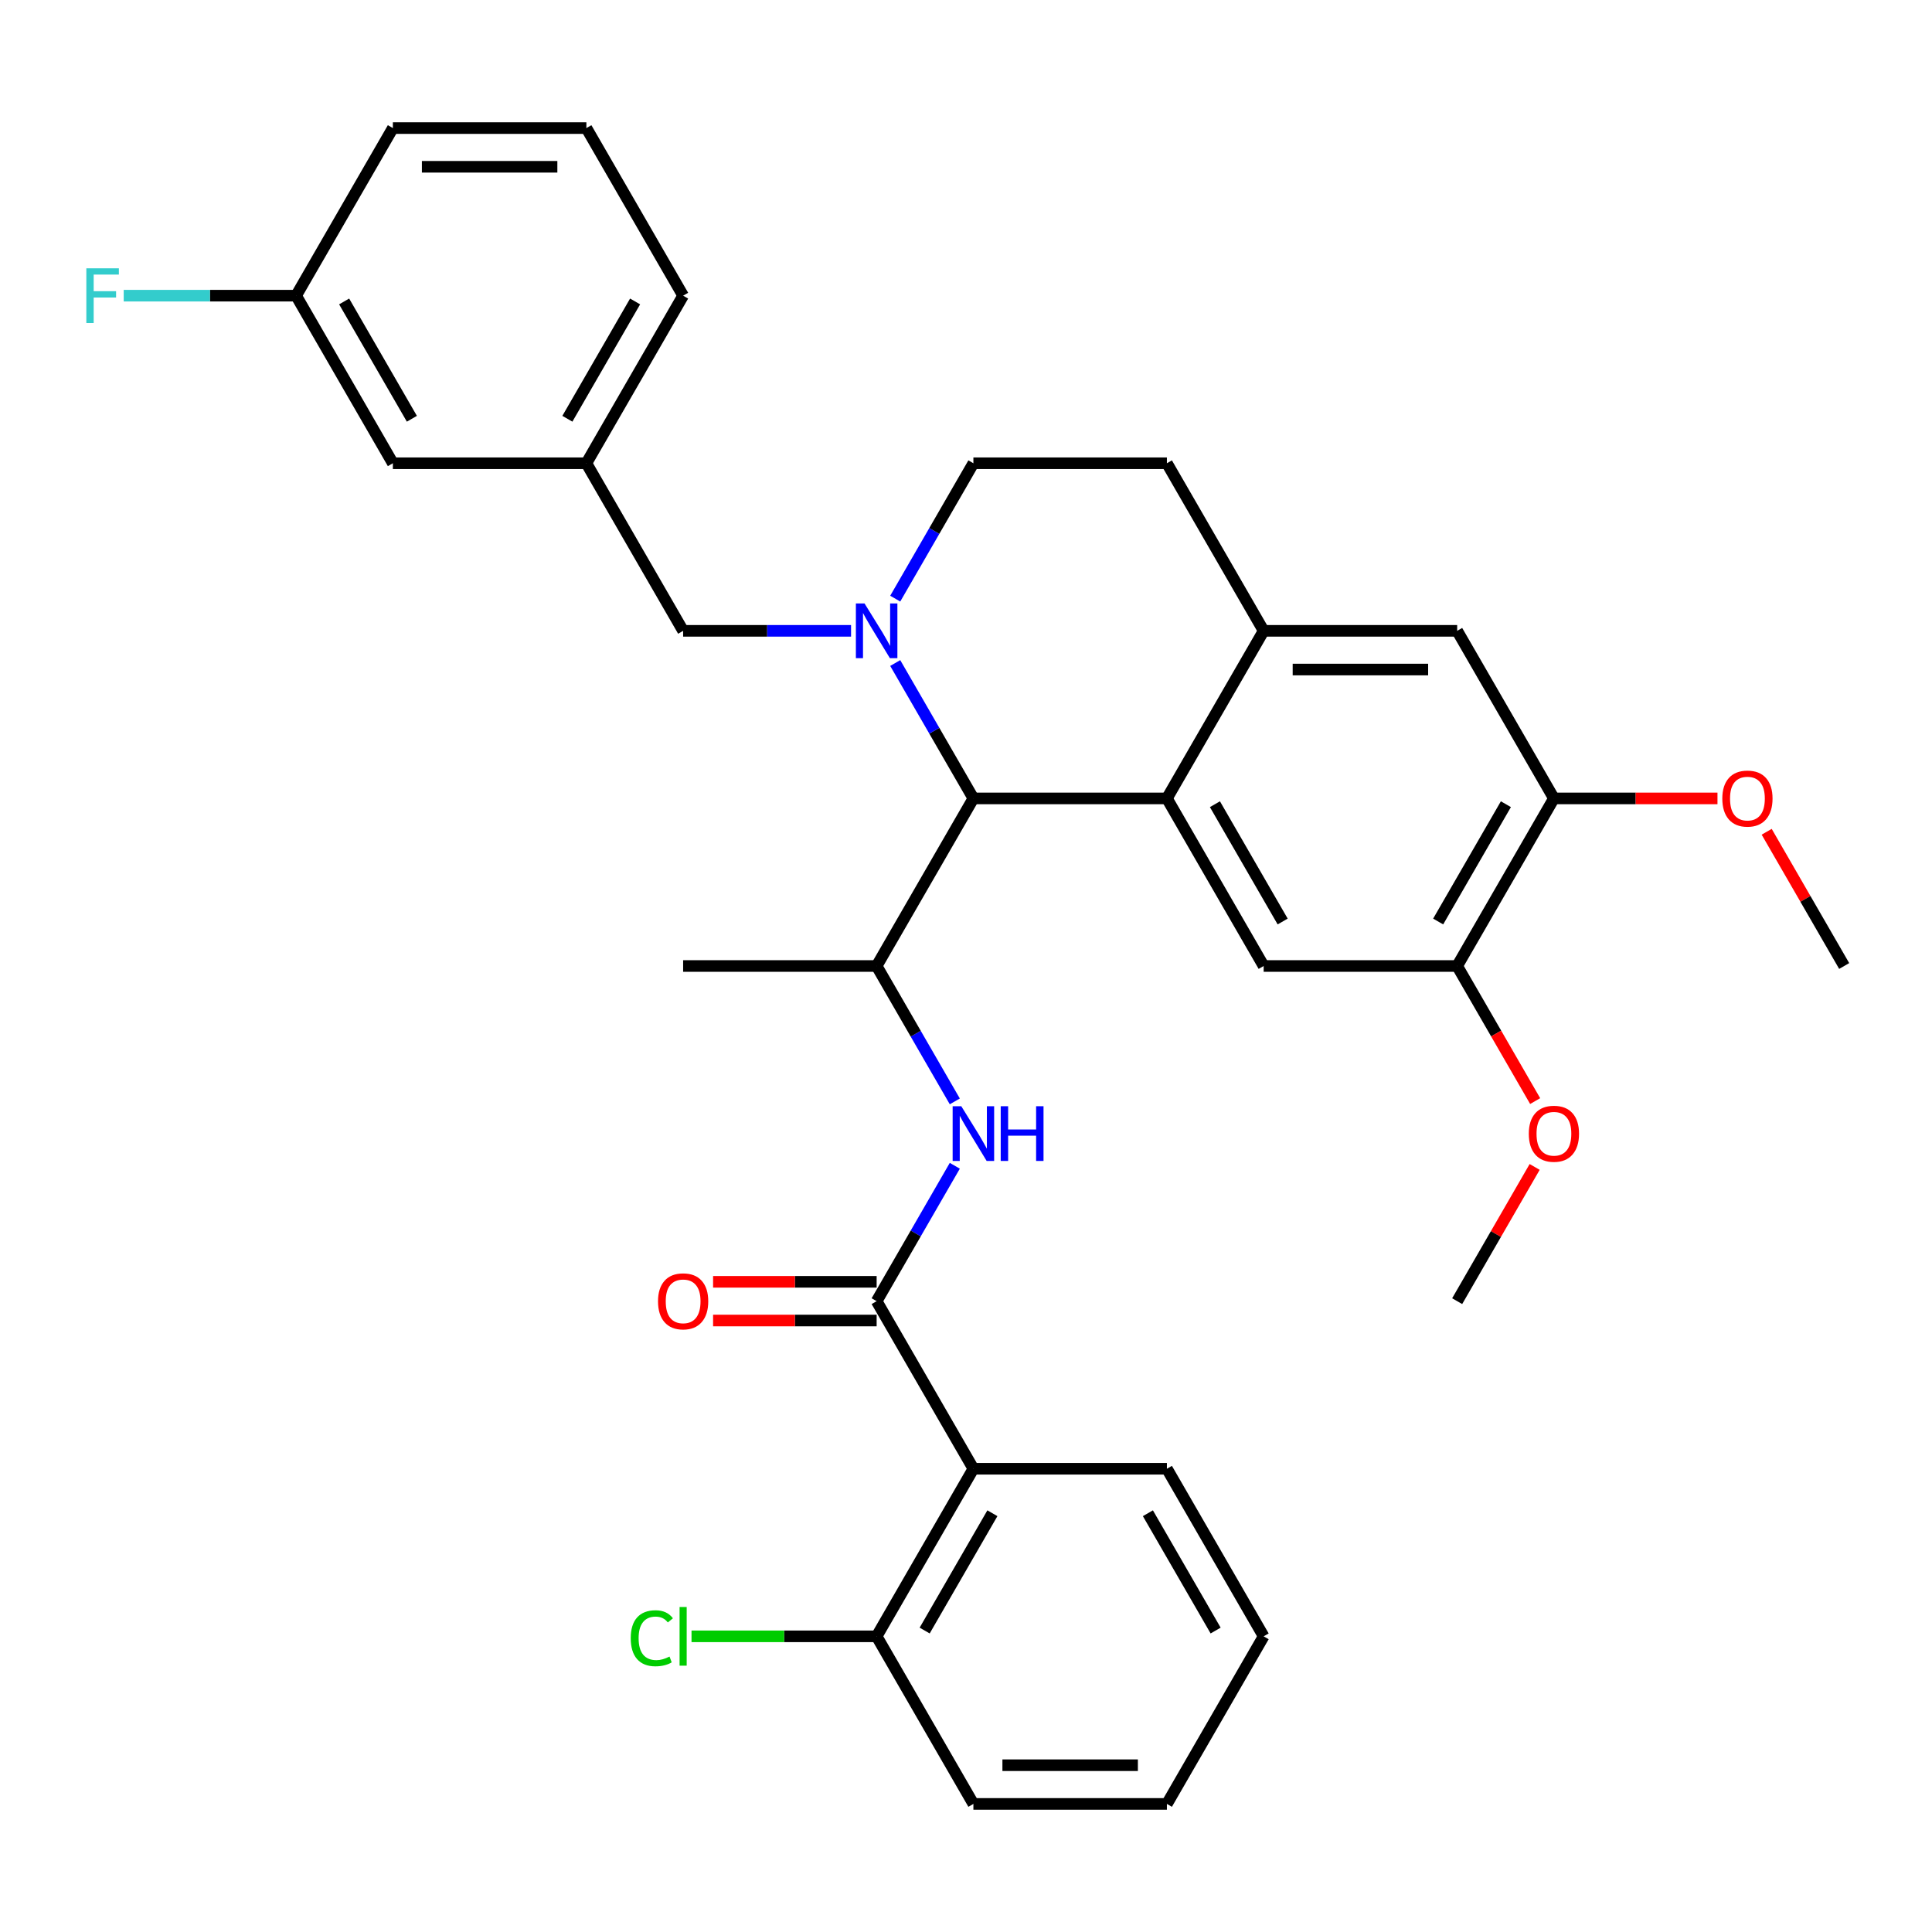 <?xml version='1.0' encoding='iso-8859-1'?>
<svg version='1.1' baseProfile='full'
              xmlns='http://www.w3.org/2000/svg'
                      xmlns:rdkit='http://www.rdkit.org/xml'
                      xmlns:xlink='http://www.w3.org/1999/xlink'
                  xml:space='preserve'
width='1000px' height='1000px' viewBox='0 0 1000 1000'>
<!-- END OF HEADER -->
<rect style='opacity:1.0;fill:#FFFFFF;stroke:none' width='1000' height='1000' x='0' y='0'> </rect>
<path class='bond-0' d='M 503.827,760.222 L 453.747,846.963' style='fill:none;fill-rule:evenodd;stroke:#000000;stroke-width:6px;stroke-linecap:butt;stroke-linejoin:miter;stroke-opacity:1' />
<path class='bond-0' d='M 513.663,783.25 L 478.607,843.968' style='fill:none;fill-rule:evenodd;stroke:#000000;stroke-width:6px;stroke-linecap:butt;stroke-linejoin:miter;stroke-opacity:1' />
<path class='bond-1' d='M 503.827,760.222 L 603.987,760.222' style='fill:none;fill-rule:evenodd;stroke:#000000;stroke-width:6px;stroke-linecap:butt;stroke-linejoin:miter;stroke-opacity:1' />
<path class='bond-2' d='M 503.827,760.222 L 453.747,673.482' style='fill:none;fill-rule:evenodd;stroke:#000000;stroke-width:6px;stroke-linecap:butt;stroke-linejoin:miter;stroke-opacity:1' />
<path class='bond-3' d='M 494.206,603.405 L 473.977,638.443' style='fill:none;fill-rule:evenodd;stroke:#0000FF;stroke-width:6px;stroke-linecap:butt;stroke-linejoin:miter;stroke-opacity:1' />
<path class='bond-3' d='M 473.977,638.443 L 453.747,673.482' style='fill:none;fill-rule:evenodd;stroke:#000000;stroke-width:6px;stroke-linecap:butt;stroke-linejoin:miter;stroke-opacity:1' />
<path class='bond-4' d='M 494.206,570.077 L 473.977,535.038' style='fill:none;fill-rule:evenodd;stroke:#0000FF;stroke-width:6px;stroke-linecap:butt;stroke-linejoin:miter;stroke-opacity:1' />
<path class='bond-4' d='M 473.977,535.038 L 453.747,500' style='fill:none;fill-rule:evenodd;stroke:#000000;stroke-width:6px;stroke-linecap:butt;stroke-linejoin:miter;stroke-opacity:1' />
<path class='bond-5' d='M 453.747,663.466 L 411.419,663.466' style='fill:none;fill-rule:evenodd;stroke:#000000;stroke-width:6px;stroke-linecap:butt;stroke-linejoin:miter;stroke-opacity:1' />
<path class='bond-5' d='M 411.419,663.466 L 369.092,663.466' style='fill:none;fill-rule:evenodd;stroke:#FF0000;stroke-width:6px;stroke-linecap:butt;stroke-linejoin:miter;stroke-opacity:1' />
<path class='bond-5' d='M 453.747,683.498 L 411.419,683.498' style='fill:none;fill-rule:evenodd;stroke:#000000;stroke-width:6px;stroke-linecap:butt;stroke-linejoin:miter;stroke-opacity:1' />
<path class='bond-5' d='M 411.419,683.498 L 369.092,683.498' style='fill:none;fill-rule:evenodd;stroke:#FF0000;stroke-width:6px;stroke-linecap:butt;stroke-linejoin:miter;stroke-opacity:1' />
<path class='bond-6' d='M 453.747,846.963 L 405.839,846.963' style='fill:none;fill-rule:evenodd;stroke:#000000;stroke-width:6px;stroke-linecap:butt;stroke-linejoin:miter;stroke-opacity:1' />
<path class='bond-6' d='M 405.839,846.963 L 357.932,846.963' style='fill:none;fill-rule:evenodd;stroke:#00CC00;stroke-width:6px;stroke-linecap:butt;stroke-linejoin:miter;stroke-opacity:1' />
<path class='bond-7' d='M 453.747,846.963 L 503.827,933.704' style='fill:none;fill-rule:evenodd;stroke:#000000;stroke-width:6px;stroke-linecap:butt;stroke-linejoin:miter;stroke-opacity:1' />
<path class='bond-8' d='M 453.747,500 L 353.588,500' style='fill:none;fill-rule:evenodd;stroke:#000000;stroke-width:6px;stroke-linecap:butt;stroke-linejoin:miter;stroke-opacity:1' />
<path class='bond-9' d='M 453.747,500 L 503.827,413.259' style='fill:none;fill-rule:evenodd;stroke:#000000;stroke-width:6px;stroke-linecap:butt;stroke-linejoin:miter;stroke-opacity:1' />
<path class='bond-10' d='M 804.306,413.259 L 754.226,500' style='fill:none;fill-rule:evenodd;stroke:#000000;stroke-width:6px;stroke-linecap:butt;stroke-linejoin:miter;stroke-opacity:1' />
<path class='bond-10' d='M 779.446,416.254 L 744.39,476.973' style='fill:none;fill-rule:evenodd;stroke:#000000;stroke-width:6px;stroke-linecap:butt;stroke-linejoin:miter;stroke-opacity:1' />
<path class='bond-11' d='M 804.306,413.259 L 754.226,326.518' style='fill:none;fill-rule:evenodd;stroke:#000000;stroke-width:6px;stroke-linecap:butt;stroke-linejoin:miter;stroke-opacity:1' />
<path class='bond-12' d='M 804.306,413.259 L 846.634,413.259' style='fill:none;fill-rule:evenodd;stroke:#000000;stroke-width:6px;stroke-linecap:butt;stroke-linejoin:miter;stroke-opacity:1' />
<path class='bond-12' d='M 846.634,413.259 L 888.962,413.259' style='fill:none;fill-rule:evenodd;stroke:#FF0000;stroke-width:6px;stroke-linecap:butt;stroke-linejoin:miter;stroke-opacity:1' />
<path class='bond-13' d='M 754.226,500 L 654.066,500' style='fill:none;fill-rule:evenodd;stroke:#000000;stroke-width:6px;stroke-linecap:butt;stroke-linejoin:miter;stroke-opacity:1' />
<path class='bond-14' d='M 754.226,500 L 774.409,534.958' style='fill:none;fill-rule:evenodd;stroke:#000000;stroke-width:6px;stroke-linecap:butt;stroke-linejoin:miter;stroke-opacity:1' />
<path class='bond-14' d='M 774.409,534.958 L 794.593,569.917' style='fill:none;fill-rule:evenodd;stroke:#FF0000;stroke-width:6px;stroke-linecap:butt;stroke-linejoin:miter;stroke-opacity:1' />
<path class='bond-15' d='M 754.226,326.518 L 654.066,326.518' style='fill:none;fill-rule:evenodd;stroke:#000000;stroke-width:6px;stroke-linecap:butt;stroke-linejoin:miter;stroke-opacity:1' />
<path class='bond-15' d='M 739.202,346.55 L 669.09,346.55' style='fill:none;fill-rule:evenodd;stroke:#000000;stroke-width:6px;stroke-linecap:butt;stroke-linejoin:miter;stroke-opacity:1' />
<path class='bond-16' d='M 654.066,500 L 603.987,413.259' style='fill:none;fill-rule:evenodd;stroke:#000000;stroke-width:6px;stroke-linecap:butt;stroke-linejoin:miter;stroke-opacity:1' />
<path class='bond-16' d='M 663.903,476.973 L 628.847,416.254' style='fill:none;fill-rule:evenodd;stroke:#000000;stroke-width:6px;stroke-linecap:butt;stroke-linejoin:miter;stroke-opacity:1' />
<path class='bond-17' d='M 654.066,326.518 L 603.987,413.259' style='fill:none;fill-rule:evenodd;stroke:#000000;stroke-width:6px;stroke-linecap:butt;stroke-linejoin:miter;stroke-opacity:1' />
<path class='bond-18' d='M 654.066,326.518 L 603.987,239.778' style='fill:none;fill-rule:evenodd;stroke:#000000;stroke-width:6px;stroke-linecap:butt;stroke-linejoin:miter;stroke-opacity:1' />
<path class='bond-19' d='M 603.987,413.259 L 503.827,413.259' style='fill:none;fill-rule:evenodd;stroke:#000000;stroke-width:6px;stroke-linecap:butt;stroke-linejoin:miter;stroke-opacity:1' />
<path class='bond-20' d='M 914.433,430.523 L 934.489,465.262' style='fill:none;fill-rule:evenodd;stroke:#FF0000;stroke-width:6px;stroke-linecap:butt;stroke-linejoin:miter;stroke-opacity:1' />
<path class='bond-20' d='M 934.489,465.262 L 954.545,500' style='fill:none;fill-rule:evenodd;stroke:#000000;stroke-width:6px;stroke-linecap:butt;stroke-linejoin:miter;stroke-opacity:1' />
<path class='bond-21' d='M 794.339,604.005 L 774.282,638.743' style='fill:none;fill-rule:evenodd;stroke:#FF0000;stroke-width:6px;stroke-linecap:butt;stroke-linejoin:miter;stroke-opacity:1' />
<path class='bond-21' d='M 774.282,638.743 L 754.226,673.482' style='fill:none;fill-rule:evenodd;stroke:#000000;stroke-width:6px;stroke-linecap:butt;stroke-linejoin:miter;stroke-opacity:1' />
<path class='bond-22' d='M 503.827,413.259 L 483.598,378.221' style='fill:none;fill-rule:evenodd;stroke:#000000;stroke-width:6px;stroke-linecap:butt;stroke-linejoin:miter;stroke-opacity:1' />
<path class='bond-22' d='M 483.598,378.221 L 463.368,343.182' style='fill:none;fill-rule:evenodd;stroke:#0000FF;stroke-width:6px;stroke-linecap:butt;stroke-linejoin:miter;stroke-opacity:1' />
<path class='bond-23' d='M 463.368,309.854 L 483.598,274.816' style='fill:none;fill-rule:evenodd;stroke:#0000FF;stroke-width:6px;stroke-linecap:butt;stroke-linejoin:miter;stroke-opacity:1' />
<path class='bond-23' d='M 483.598,274.816 L 503.827,239.778' style='fill:none;fill-rule:evenodd;stroke:#000000;stroke-width:6px;stroke-linecap:butt;stroke-linejoin:miter;stroke-opacity:1' />
<path class='bond-24' d='M 440.503,326.518 L 397.045,326.518' style='fill:none;fill-rule:evenodd;stroke:#0000FF;stroke-width:6px;stroke-linecap:butt;stroke-linejoin:miter;stroke-opacity:1' />
<path class='bond-24' d='M 397.045,326.518 L 353.588,326.518' style='fill:none;fill-rule:evenodd;stroke:#000000;stroke-width:6px;stroke-linecap:butt;stroke-linejoin:miter;stroke-opacity:1' />
<path class='bond-25' d='M 503.827,239.778 L 603.987,239.778' style='fill:none;fill-rule:evenodd;stroke:#000000;stroke-width:6px;stroke-linecap:butt;stroke-linejoin:miter;stroke-opacity:1' />
<path class='bond-26' d='M 203.348,239.778 L 153.268,153.037' style='fill:none;fill-rule:evenodd;stroke:#000000;stroke-width:6px;stroke-linecap:butt;stroke-linejoin:miter;stroke-opacity:1' />
<path class='bond-26' d='M 213.184,216.75 L 178.128,156.032' style='fill:none;fill-rule:evenodd;stroke:#000000;stroke-width:6px;stroke-linecap:butt;stroke-linejoin:miter;stroke-opacity:1' />
<path class='bond-27' d='M 203.348,239.778 L 303.508,239.778' style='fill:none;fill-rule:evenodd;stroke:#000000;stroke-width:6px;stroke-linecap:butt;stroke-linejoin:miter;stroke-opacity:1' />
<path class='bond-28' d='M 353.588,326.518 L 303.508,239.778' style='fill:none;fill-rule:evenodd;stroke:#000000;stroke-width:6px;stroke-linecap:butt;stroke-linejoin:miter;stroke-opacity:1' />
<path class='bond-29' d='M 153.268,153.037 L 108.65,153.037' style='fill:none;fill-rule:evenodd;stroke:#000000;stroke-width:6px;stroke-linecap:butt;stroke-linejoin:miter;stroke-opacity:1' />
<path class='bond-29' d='M 108.65,153.037 L 64.032,153.037' style='fill:none;fill-rule:evenodd;stroke:#33CCCC;stroke-width:6px;stroke-linecap:butt;stroke-linejoin:miter;stroke-opacity:1' />
<path class='bond-30' d='M 153.268,153.037 L 203.348,66.296' style='fill:none;fill-rule:evenodd;stroke:#000000;stroke-width:6px;stroke-linecap:butt;stroke-linejoin:miter;stroke-opacity:1' />
<path class='bond-31' d='M 303.508,239.778 L 353.588,153.037' style='fill:none;fill-rule:evenodd;stroke:#000000;stroke-width:6px;stroke-linecap:butt;stroke-linejoin:miter;stroke-opacity:1' />
<path class='bond-31' d='M 293.672,216.75 L 328.727,156.032' style='fill:none;fill-rule:evenodd;stroke:#000000;stroke-width:6px;stroke-linecap:butt;stroke-linejoin:miter;stroke-opacity:1' />
<path class='bond-32' d='M 303.508,66.296 L 353.588,153.037' style='fill:none;fill-rule:evenodd;stroke:#000000;stroke-width:6px;stroke-linecap:butt;stroke-linejoin:miter;stroke-opacity:1' />
<path class='bond-33' d='M 303.508,66.296 L 203.348,66.296' style='fill:none;fill-rule:evenodd;stroke:#000000;stroke-width:6px;stroke-linecap:butt;stroke-linejoin:miter;stroke-opacity:1' />
<path class='bond-33' d='M 288.484,86.328 L 218.372,86.328' style='fill:none;fill-rule:evenodd;stroke:#000000;stroke-width:6px;stroke-linecap:butt;stroke-linejoin:miter;stroke-opacity:1' />
<path class='bond-34' d='M 603.987,760.222 L 654.066,846.963' style='fill:none;fill-rule:evenodd;stroke:#000000;stroke-width:6px;stroke-linecap:butt;stroke-linejoin:miter;stroke-opacity:1' />
<path class='bond-34' d='M 594.15,783.25 L 629.206,843.968' style='fill:none;fill-rule:evenodd;stroke:#000000;stroke-width:6px;stroke-linecap:butt;stroke-linejoin:miter;stroke-opacity:1' />
<path class='bond-35' d='M 503.827,933.704 L 603.987,933.704' style='fill:none;fill-rule:evenodd;stroke:#000000;stroke-width:6px;stroke-linecap:butt;stroke-linejoin:miter;stroke-opacity:1' />
<path class='bond-35' d='M 518.851,913.672 L 588.963,913.672' style='fill:none;fill-rule:evenodd;stroke:#000000;stroke-width:6px;stroke-linecap:butt;stroke-linejoin:miter;stroke-opacity:1' />
<path class='bond-36' d='M 654.066,846.963 L 603.987,933.704' style='fill:none;fill-rule:evenodd;stroke:#000000;stroke-width:6px;stroke-linecap:butt;stroke-linejoin:miter;stroke-opacity:1' />
<path  class='atom-1' d='M 497.567 572.581
L 506.847 587.581
Q 507.767 589.061, 509.247 591.741
Q 510.727 594.421, 510.807 594.581
L 510.807 572.581
L 514.567 572.581
L 514.567 600.901
L 510.687 600.901
L 500.727 584.501
Q 499.567 582.581, 498.327 580.381
Q 497.127 578.181, 496.767 577.501
L 496.767 600.901
L 493.087 600.901
L 493.087 572.581
L 497.567 572.581
' fill='#0000FF'/>
<path  class='atom-1' d='M 517.967 572.581
L 521.807 572.581
L 521.807 584.621
L 536.287 584.621
L 536.287 572.581
L 540.127 572.581
L 540.127 600.901
L 536.287 600.901
L 536.287 587.821
L 521.807 587.821
L 521.807 600.901
L 517.967 600.901
L 517.967 572.581
' fill='#0000FF'/>
<path  class='atom-3' d='M 340.588 673.562
Q 340.588 666.762, 343.948 662.962
Q 347.308 659.162, 353.588 659.162
Q 359.868 659.162, 363.228 662.962
Q 366.588 666.762, 366.588 673.562
Q 366.588 680.442, 363.188 684.362
Q 359.788 688.242, 353.588 688.242
Q 347.348 688.242, 343.948 684.362
Q 340.588 680.482, 340.588 673.562
M 353.588 685.042
Q 357.908 685.042, 360.228 682.162
Q 362.588 679.242, 362.588 673.562
Q 362.588 668.002, 360.228 665.202
Q 357.908 662.362, 353.588 662.362
Q 349.268 662.362, 346.908 665.162
Q 344.588 667.962, 344.588 673.562
Q 344.588 679.282, 346.908 682.162
Q 349.268 685.042, 353.588 685.042
' fill='#FF0000'/>
<path  class='atom-12' d='M 891.466 413.339
Q 891.466 406.539, 894.826 402.739
Q 898.186 398.939, 904.466 398.939
Q 910.746 398.939, 914.106 402.739
Q 917.466 406.539, 917.466 413.339
Q 917.466 420.219, 914.066 424.139
Q 910.666 428.019, 904.466 428.019
Q 898.226 428.019, 894.826 424.139
Q 891.466 420.259, 891.466 413.339
M 904.466 424.819
Q 908.786 424.819, 911.106 421.939
Q 913.466 419.019, 913.466 413.339
Q 913.466 407.779, 911.106 404.979
Q 908.786 402.139, 904.466 402.139
Q 900.146 402.139, 897.786 404.939
Q 895.466 407.739, 895.466 413.339
Q 895.466 419.059, 897.786 421.939
Q 900.146 424.819, 904.466 424.819
' fill='#FF0000'/>
<path  class='atom-13' d='M 791.306 586.821
Q 791.306 580.021, 794.666 576.221
Q 798.026 572.421, 804.306 572.421
Q 810.586 572.421, 813.946 576.221
Q 817.306 580.021, 817.306 586.821
Q 817.306 593.701, 813.906 597.621
Q 810.506 601.501, 804.306 601.501
Q 798.066 601.501, 794.666 597.621
Q 791.306 593.741, 791.306 586.821
M 804.306 598.301
Q 808.626 598.301, 810.946 595.421
Q 813.306 592.501, 813.306 586.821
Q 813.306 581.261, 810.946 578.461
Q 808.626 575.621, 804.306 575.621
Q 799.986 575.621, 797.626 578.421
Q 795.306 581.221, 795.306 586.821
Q 795.306 592.541, 797.626 595.421
Q 799.986 598.301, 804.306 598.301
' fill='#FF0000'/>
<path  class='atom-17' d='M 447.487 312.358
L 456.767 327.358
Q 457.687 328.838, 459.167 331.518
Q 460.647 334.198, 460.727 334.358
L 460.727 312.358
L 464.487 312.358
L 464.487 340.678
L 460.607 340.678
L 450.647 324.278
Q 449.487 322.358, 448.247 320.158
Q 447.047 317.958, 446.687 317.278
L 446.687 340.678
L 443.007 340.678
L 443.007 312.358
L 447.487 312.358
' fill='#0000FF'/>
<path  class='atom-24' d='M 44.689 138.877
L 61.529 138.877
L 61.529 142.117
L 48.489 142.117
L 48.489 150.717
L 60.089 150.717
L 60.089 153.997
L 48.489 153.997
L 48.489 167.197
L 44.689 167.197
L 44.689 138.877
' fill='#33CCCC'/>
<path  class='atom-29' d='M 326.468 847.943
Q 326.468 840.903, 329.748 837.223
Q 333.068 833.503, 339.348 833.503
Q 345.188 833.503, 348.308 837.623
L 345.668 839.783
Q 343.388 836.783, 339.348 836.783
Q 335.068 836.783, 332.788 839.663
Q 330.548 842.503, 330.548 847.943
Q 330.548 853.543, 332.868 856.423
Q 335.228 859.303, 339.788 859.303
Q 342.908 859.303, 346.548 857.423
L 347.668 860.423
Q 346.188 861.383, 343.948 861.943
Q 341.708 862.503, 339.228 862.503
Q 333.068 862.503, 329.748 858.743
Q 326.468 854.983, 326.468 847.943
' fill='#00CC00'/>
<path  class='atom-29' d='M 351.748 831.783
L 355.428 831.783
L 355.428 862.143
L 351.748 862.143
L 351.748 831.783
' fill='#00CC00'/>
</svg>
